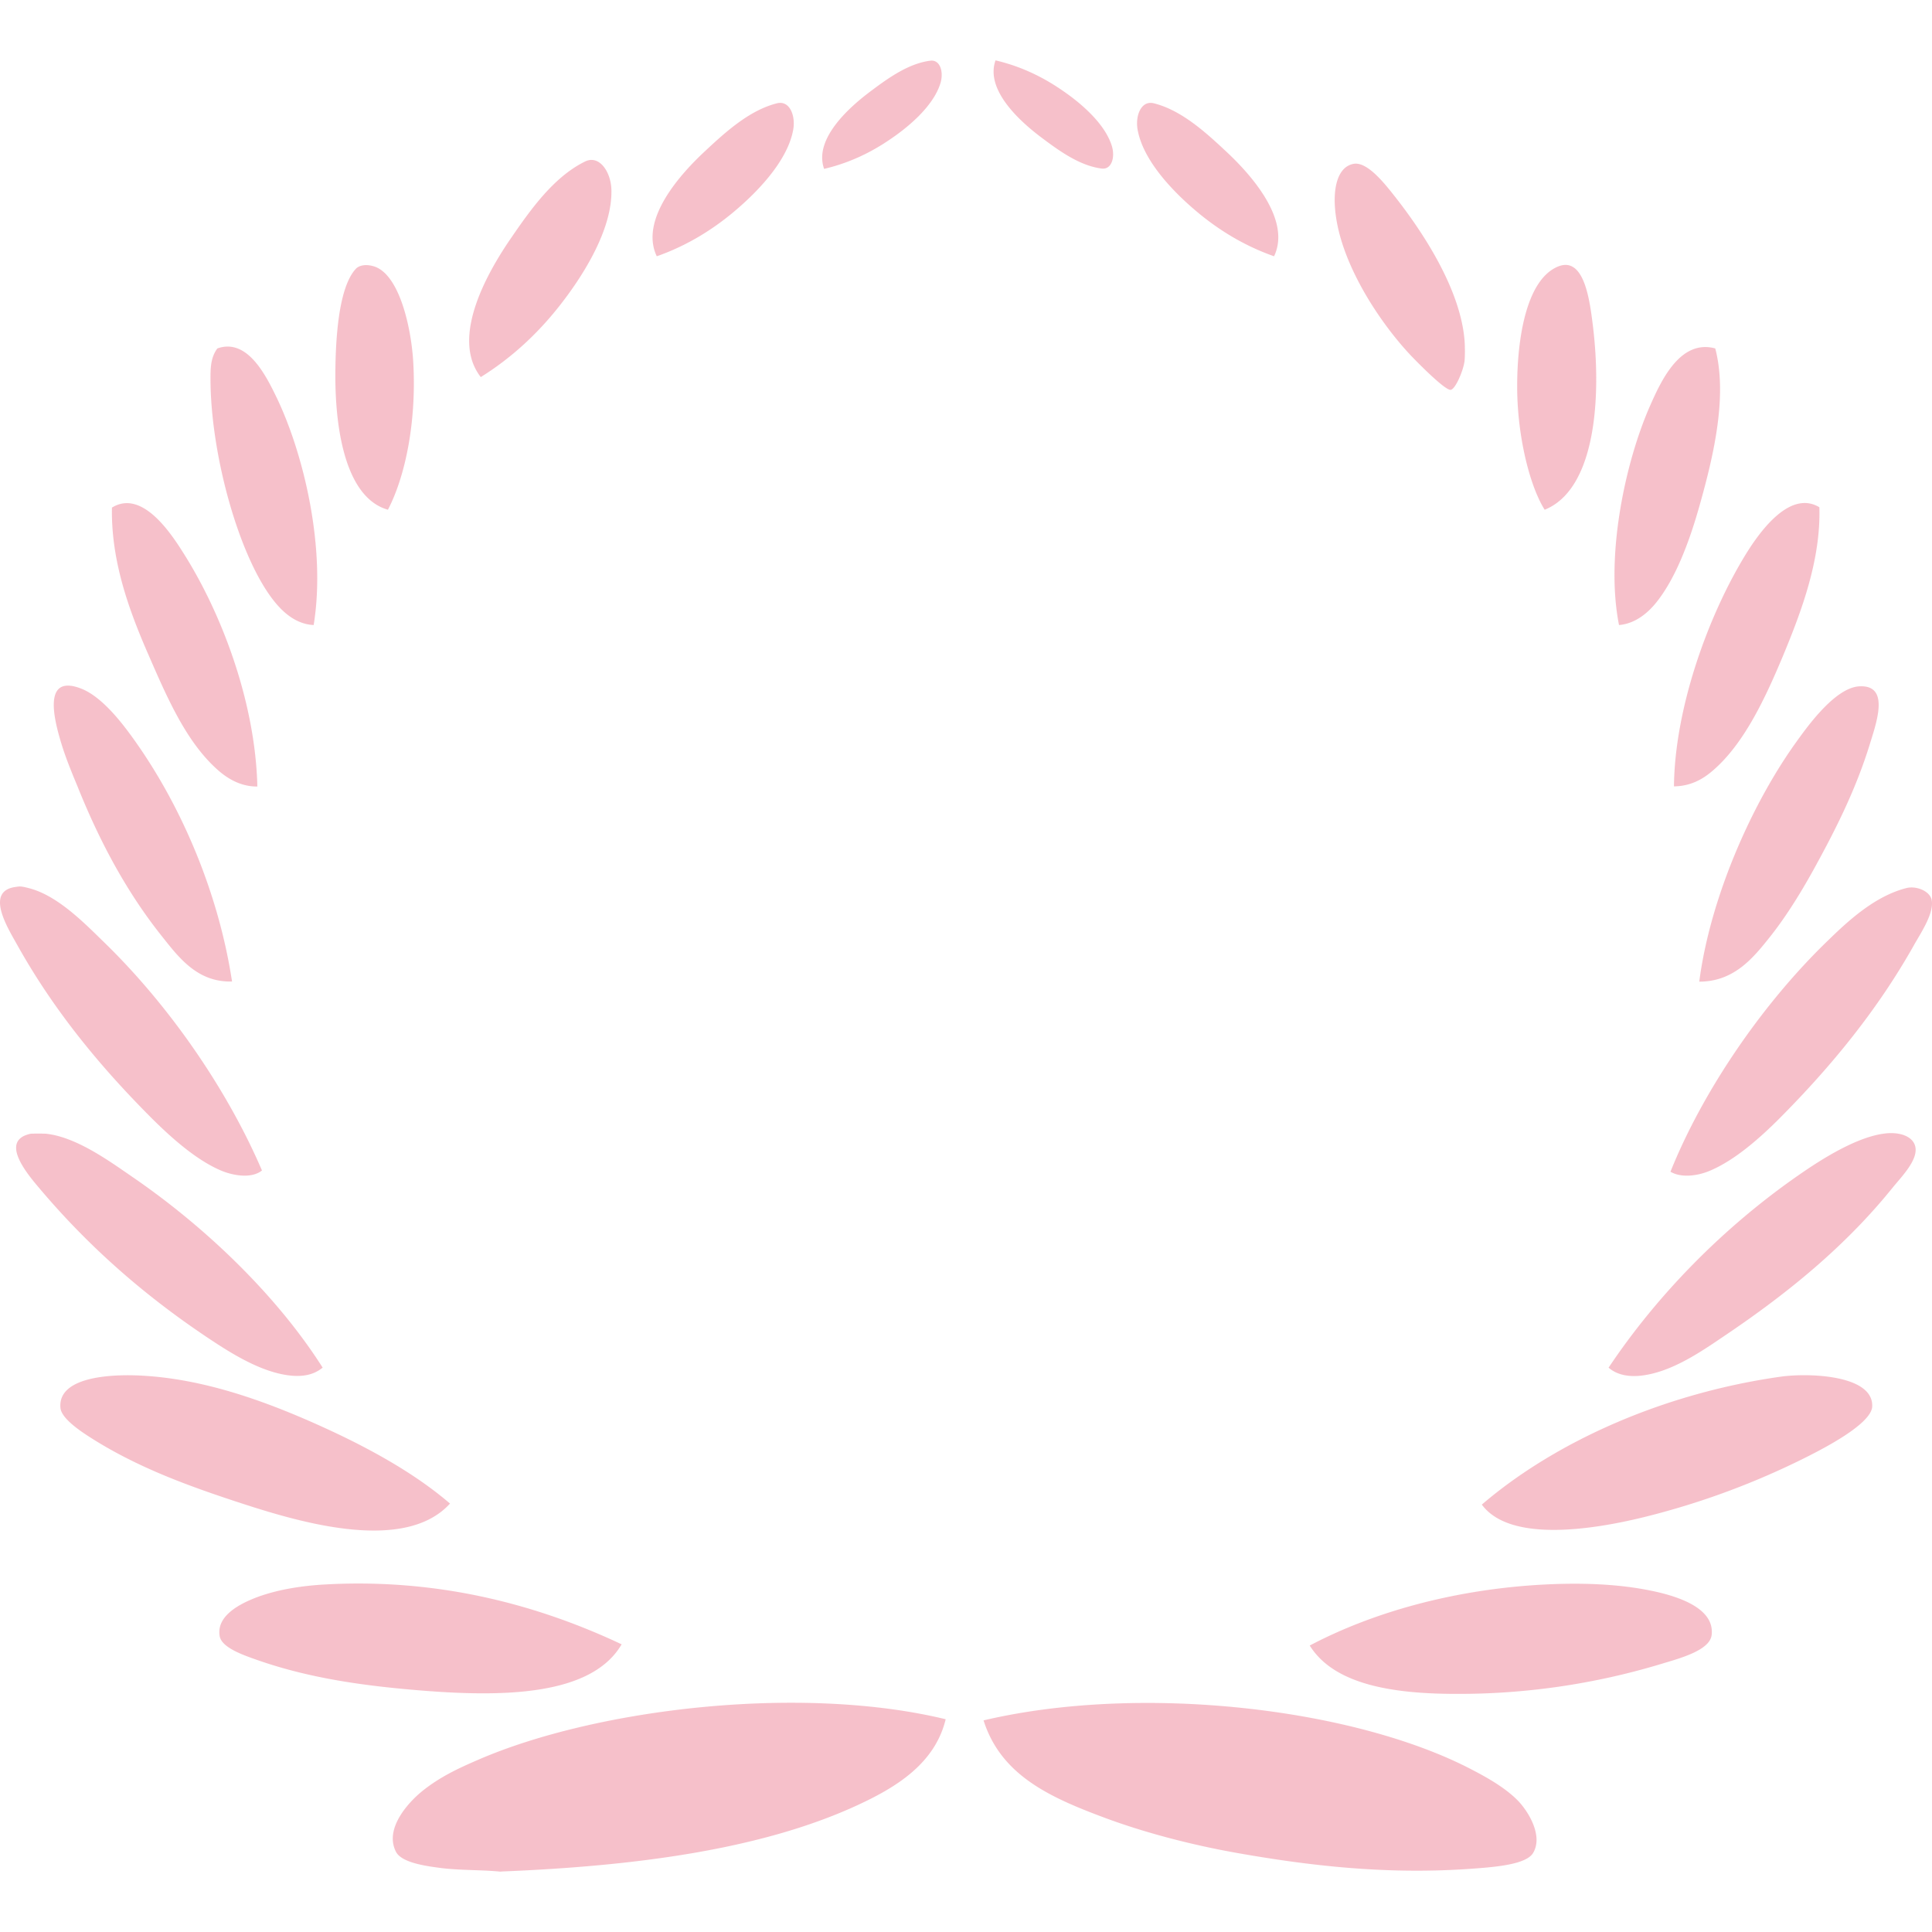 <svg width="160" height="160" viewBox="0 0 160 160" fill="none" xmlns="http://www.w3.org/2000/svg"><path d="M81.45 142.476c13.12-3.087 30.777-1.002 40.491 4.101 1.158.604 2.643 1.427 3.705 2.483.831.823 2.194 2.908 1.322 4.39-.6 1.015-3.392 1.193-5.586 1.344-6.812.439-13.079-.302-18.964-1.344-3.72-.659-7.548-1.66-10.818-2.867-4.537-1.687-8.692-3.498-10.15-8.121v.014zm27.017-6.2c5.177-2.73 11.975-4.692 19.632-5.062 2.888-.137 5.803-.041 8.433.48 1.894.371 5.518 1.303 5.218 3.718-.164 1.275-2.63 1.92-4.169 2.386a58.057 58.057 0 01-17.071 2.483c-5.177-.013-10.027-.768-12.043-4.005zm-56.989-.096c-2.52 4.307-9.946 4.362-16.69 3.813-4.877-.397-9.223-1.042-13.378-2.482-1.172-.412-3.038-1.029-3.215-2.003-.314-1.756 1.825-2.757 3.133-3.251 1.948-.714 4.087-.96 5.681-1.043 9.878-.535 18.106 1.962 24.482 4.966h-.013zm71.226-11.564c6.13-5.254 15.081-9.232 24.754-10.604 2.33-.329 7.725-.151 7.589 2.483-.082 1.454-4.142 3.512-5.3 4.102a64.296 64.296 0 01-13.665 5.061c-4.046.988-11.021 2.14-13.365-1.056l-.013.014zm-85.45-.082c-3.91 4.266-13.051 1.344-17.738-.192-4.169-1.372-8.052-2.826-11.662-5.062-.858-.535-2.752-1.715-2.847-2.675-.246-2.551 4.032-2.839 6.839-2.675 5.013.288 9.877 2.03 14.128 3.91 4.305 1.906 8.283 4.087 11.294 6.68l-.014.014zm95.967-11.276c4.006-5.995 9.469-11.591 15.736-15.94 1.907-1.33 4.795-3.155 7.112-3.443 1.321-.165 2.411.26 2.561 1.152.177 1.098-1.185 2.456-1.894 3.334-3.883 4.815-8.624 8.697-13.855 12.222-1.949 1.317-4.442 3.073-7.017 3.347-1.212.123-2.071-.165-2.656-.672h.013zm-106.498 0c-.586.48-1.362.768-2.548.672-2.534-.219-5.204-1.961-7.111-3.237-5.15-3.457-9.7-7.435-13.747-12.222-.926-1.098-3.487-4.02-.763-4.582a18.488 18.488 0 011.24 0c2.48.26 5.164 2.195 7.112 3.539 6.144 4.198 12.057 9.904 15.83 15.857l-.013-.027zM138.344 97.03c2.725-6.79 7.711-14.019 13.092-19.19 1.717-1.674 3.897-3.649 6.445-4.294.803-.206 1.907.233 2.084.947.245 1.083-.858 2.716-1.431 3.73-3.024 5.392-6.852 10.056-11.089 14.322-1.662 1.673-3.733 3.511-5.791 4.39-.967.425-2.384.658-3.324.096h.014zm-116.648-.096c-.872.7-2.412.425-3.406 0-2.057-.878-4.128-2.73-5.79-4.39-4.183-4.197-8.025-8.82-11.09-14.32-.763-1.372-2.698-4.445-.095-4.774.286-.041.367-.083 1.049.096 2.384.59 4.618 2.894 6.253 4.485C13.93 83.19 18.753 90.09 21.696 96.934zm119.032-15.651c.886-6.832 4.278-14.623 8.052-19.863.94-1.303 3.215-4.486 5.218-4.582 2.507-.123 1.43 2.922.858 4.774-1.158 3.758-2.82 7.037-4.455 10.027-1.144 2.099-2.411 4.17-3.801 5.926-1.376 1.728-2.97 3.731-5.872 3.731v-.013zm-121.498 0c-2.93.096-4.496-2.085-5.886-3.827-2.765-3.485-5.013-7.559-6.92-12.319-.327-.795-.927-2.194-1.336-3.539-.585-1.92-1.62-5.816 1.608-4.581 1.84.7 3.61 3.1 4.646 4.581 3.746 5.35 6.77 12.415 7.874 19.685h.014zm131.443-39.26c.123 4.294-1.444 8.519-3.024 12.319-1.499 3.58-3.27 7.352-5.886 9.547-.749.63-1.743 1.22-3.133 1.235.068-6.516 2.847-14.13 5.872-19.095 1.103-1.81 3.665-5.528 6.171-4.02v.014zM21.328 65.137c-1.308.014-2.343-.576-3.133-1.234-2.712-2.305-4.333-6.077-5.886-9.644-1.621-3.703-3.12-7.791-3.038-12.222 2.357-1.454 4.632 1.742 5.776 3.54 3.27 5.075 6.104 12.537 6.267 19.574l.014-.014zM142.05 28.855c1.008 3.854-.082 8.67-1.24 12.798-.899 3.251-2.085 6.338-3.692 8.3-.709.863-1.731 1.7-3.038 1.81-1.158-5.816.558-13.594 2.561-18.134.94-2.14 2.52-5.556 5.409-4.774zM25.974 51.763c-1.376-.069-2.398-.933-3.134-1.81-2.997-3.567-5.436-12.36-5.408-18.712 0-.822.04-1.687.572-2.386 2.438-.864 3.964 2.14 4.836 3.923 2.303 4.719 4.183 12.606 3.134 18.998v-.013zm101.948-9.548c-1.24-1.975-2.262-6.077-2.276-10.123-.013-3.978.736-8.958 3.406-10.028 2.153-.85 2.603 2.854 2.848 4.774.763 6.09.231 13.69-3.978 15.377zm-95.79 0c-3.324-.932-4.346-6.104-4.36-10.987 0-3.045.245-7.421 1.703-8.971.259-.275.818-.412 1.512-.192 2.085.672 3.052 5.02 3.23 7.819.299 4.897-.614 9.492-2.085 12.318v.014zm79.945-28.642c1.131-.233 2.575 1.605 3.42 2.675 2.302 2.922 5.436 7.64 5.79 11.934.041.549.041 1.345 0 1.715-.096.782-.75 2.332-1.145 2.387-.449.068-2.684-2.195-3.324-2.867-2.629-2.799-5.899-7.75-6.253-12.126-.15-1.729.204-3.457 1.512-3.718zM39.816 31.228c-2.602-3.32.708-8.89 2.466-11.454 1.62-2.36 3.542-5.103 6.158-6.393 1.185-.59 2.139.837 2.193 2.291.11 3.333-2.398 7.174-3.992 9.26-2.07 2.73-4.4 4.787-6.825 6.296zm14.577-10c-1.485-3.1 2.098-6.941 3.951-8.67 1.703-1.591 3.706-3.43 6.008-4.005 1.05-.261 1.553 1.042 1.335 2.208-.49 2.675-3.147 5.281-4.781 6.667-2.126 1.81-4.333 3.031-6.526 3.8h.013zm13.856-7.243c-.9-2.524 2.22-5.199 3.787-6.379 1.444-1.083 3.161-2.345 5-2.578.831-.11 1.117.932.859 1.824-.6 2.03-2.889 3.827-4.265 4.746-1.798 1.221-3.61 1.975-5.381 2.387zM82.445 5c-.9 2.524 2.22 5.199 3.787 6.379 1.445 1.083 3.161 2.345 5 2.579.831.11 1.118-.933.859-1.825-.6-2.03-2.889-3.827-4.265-4.746-1.798-1.221-3.61-1.975-5.381-2.387zm23.065 16.228c1.485-3.1-2.098-6.941-3.951-8.67-1.703-1.591-3.706-3.43-6.008-4.005-1.049-.261-1.553 1.042-1.335 2.208.49 2.675 3.147 5.281 4.782 6.667 2.125 1.81 4.332 3.031 6.526 3.8h-.014zM41.614 154.986c10.845-.439 21.322-1.783 29.305-5.446 3.229-1.481 6.499-3.443 7.398-7.16-12.016-2.908-28.937-.878-38.692 3.347-1.594.686-3.242 1.44-4.741 2.675-.981.809-3.106 3.018-2.085 4.966.49.932 2.643 1.193 3.801 1.344 1.649.192 3.325.137 4.823.288" fill="#DD042C" fill-opacity=".25"/></svg>